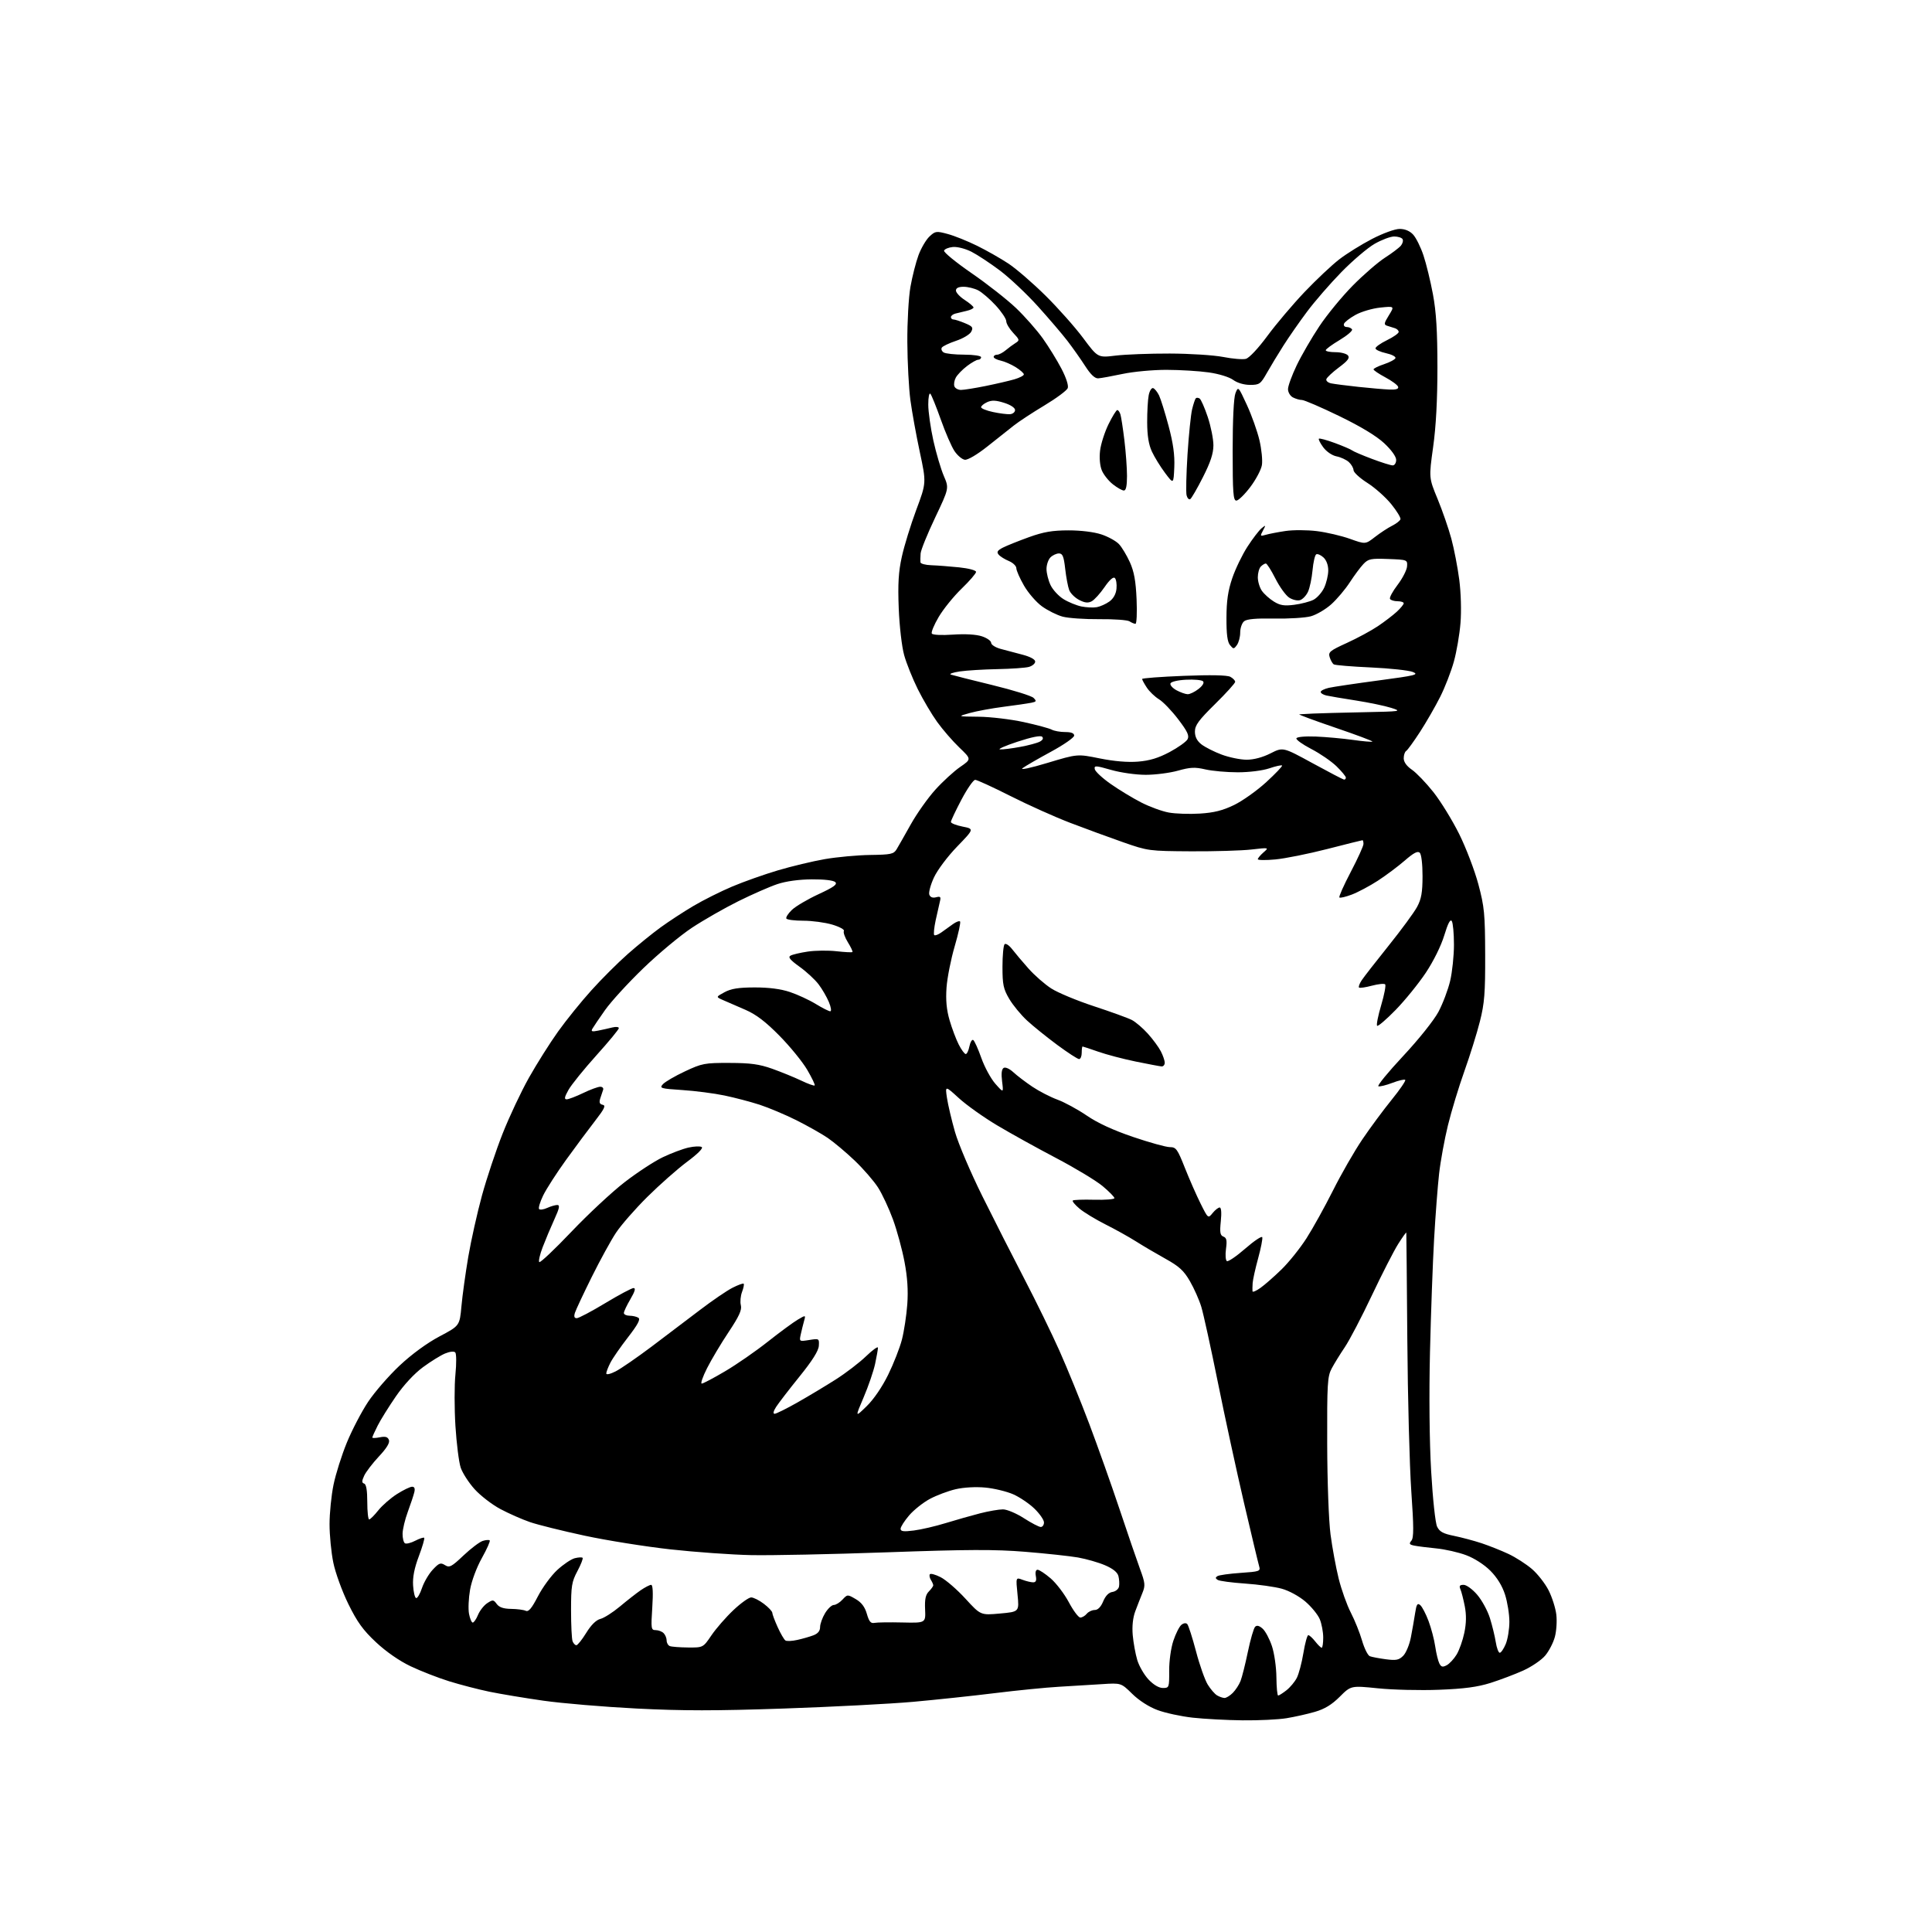 <?xml version="1.0" encoding="UTF-8" standalone="no"?>
<svg 
  version="1.1" 
  xmlns="http://www.w3.org/2000/svg" 
  xmlns:xlink="http://www.w3.org/1999/xlink" 
  xmlns:svg="http://www.w3.org/2000/svg"
  xmlns:rdf="http://www.w3.org/1999/02/22-rdf-syntax-ns#"
  xmlns:cc="http://creativecommons.org/ns#"
  xmlns:dc="http://purl.org/dc/elements/1.1/"
  viewBox="0 0 768 768"
  width="768"
  height="768"
>
<style>svg {background-color: white; }</style>"
<path stroke="none" fill="black" fill-rule="evenodd" d="M494.00,683.86C487.68,683.79 478.72,683.31 474.11,682.80C469.50,682.29 463.20,680.93 460.11,679.77C456.70,678.50 452.77,675.98 450.08,673.33C445.65,668.98 445.65,668.98 438.08,669.47C433.91,669.74 426.23,670.21 421.00,670.51C415.77,670.81 404.30,671.95 395.50,673.04C386.70,674.13 372.07,675.68 363.00,676.50C353.93,677.31 330.78,678.51 311.57,679.17C284.45,680.10 271.37,680.10 253.07,679.17C240.11,678.51 223.43,677.11 216.00,676.05C208.57,674.99 198.91,673.38 194.53,672.48C190.15,671.57 182.95,669.70 178.53,668.33C174.11,666.95 167.23,664.27 163.24,662.37C158.76,660.24 153.50,656.59 149.47,652.82C144.32,648.01 142.01,644.80 138.47,637.61C136.01,632.59 133.32,625.21 132.50,621.18C131.67,617.16 131.00,610.28 131.00,605.89C131.00,601.51 131.71,594.45 132.58,590.21C133.45,585.97 135.84,578.41 137.89,573.42C139.94,568.43 143.74,561.15 146.33,557.25C148.92,553.36 154.56,546.87 158.86,542.83C163.71,538.29 169.73,533.89 174.70,531.25C182.72,527.01 182.72,527.01 183.43,519.25C183.81,514.99 185.04,506.16 186.14,499.63C187.25,493.10 189.71,482.12 191.59,475.23C193.48,468.34 197.18,457.25 199.81,450.60C202.44,443.94 207.14,433.96 210.26,428.41C213.38,422.87 218.59,414.61 221.84,410.06C225.09,405.51 231.07,398.11 235.13,393.62C239.18,389.12 245.69,382.63 249.60,379.19C253.50,375.75 259.35,371.01 262.60,368.65C265.84,366.29 271.71,362.46 275.63,360.14C279.55,357.82 286.49,354.34 291.07,352.41C295.64,350.48 303.83,347.58 309.26,345.97C314.69,344.36 323.08,342.35 327.91,341.51C332.75,340.68 340.85,339.93 345.91,339.86C354.15,339.75 355.26,339.51 356.41,337.62C357.11,336.45 359.66,331.98 362.06,327.68C364.47,323.38 368.86,317.18 371.83,313.90C374.79,310.63 379.23,306.56 381.69,304.87C386.18,301.78 386.18,301.78 381.34,297.14C378.68,294.59 374.72,290.02 372.55,287.00C370.37,283.98 366.90,278.10 364.83,273.94C362.77,269.78 360.33,263.71 359.42,260.44C358.48,257.08 357.55,248.99 357.26,241.82C356.88,232.07 357.16,227.33 358.49,221.32C359.43,217.02 362.01,208.64 364.22,202.70C368.25,191.91 368.25,191.91 365.64,179.70C364.20,172.99 362.52,163.68 361.89,159.00C361.27,154.32 360.72,143.97 360.68,136.00C360.63,128.03 361.19,118.12 361.92,114.00C362.65,109.88 364.09,104.21 365.13,101.41C366.17,98.62 368.12,95.29 369.47,94.02C371.79,91.85 372.19,91.79 376.71,93.01C379.35,93.71 384.61,95.83 388.41,97.70C392.21,99.57 397.83,102.77 400.90,104.80C403.97,106.84 410.58,112.55 415.59,117.50C420.60,122.45 427.34,130.04 430.56,134.36C436.41,142.22 436.41,142.22 443.45,141.36C447.33,140.89 457.02,140.52 465.00,140.54C472.98,140.56 482.53,141.18 486.24,141.90C489.95,142.63 494.00,142.97 495.24,142.65C496.56,142.32 500.13,138.52 503.81,133.53C507.28,128.82 513.92,120.99 518.55,116.11C523.19,111.24 529.41,105.38 532.37,103.10C535.34,100.81 541.21,97.16 545.43,94.97C549.79,92.72 554.52,91.00 556.38,91.00C558.49,91.00 560.40,91.80 561.74,93.25C562.89,94.49 564.74,98.20 565.84,101.50C566.95,104.80 568.65,111.78 569.62,117.00C570.93,124.01 571.39,131.60 571.40,146.00C571.40,158.96 570.83,169.60 569.69,177.72C567.99,189.94 567.99,189.94 571.46,198.33C573.36,202.94 575.82,210.04 576.92,214.10C578.02,218.17 579.44,225.53 580.08,230.45C580.75,235.60 580.96,242.91 580.57,247.64C580.21,252.18 579.02,259.09 577.93,263.01C576.84,266.93 574.40,273.24 572.49,277.02C570.59,280.80 566.99,287.05 564.50,290.90C562.00,294.75 559.52,298.18 558.98,298.51C558.44,298.84 558.00,300.16 558.00,301.43C558.00,302.91 559.16,304.54 561.25,305.97C563.04,307.20 566.87,311.19 569.78,314.85C572.68,318.51 577.29,326.00 580.03,331.50C582.76,337.00 586.20,346.00 587.67,351.50C590.07,360.51 590.33,363.28 590.38,379.50C590.43,394.71 590.11,398.82 588.29,406.00C587.12,410.68 584.33,419.59 582.11,425.82C579.89,432.04 576.95,441.71 575.58,447.32C574.21,452.92 572.63,461.55 572.07,466.50C571.51,471.45 570.61,483.15 570.08,492.50C569.54,501.85 568.81,522.10 568.44,537.50C568.04,554.64 568.22,573.02 568.91,584.90C569.54,595.82 570.57,605.42 571.27,606.86C572.24,608.88 573.67,609.66 578.00,610.53C581.02,611.15 585.98,612.47 589.00,613.47C592.02,614.48 596.82,616.39 599.65,617.72C602.49,619.05 606.67,621.74 608.94,623.68C611.22,625.63 614.21,629.46 615.60,632.19C616.98,634.92 618.36,639.26 618.66,641.83C618.97,644.40 618.71,648.39 618.08,650.70C617.46,653.02 615.73,656.35 614.24,658.12C612.76,659.89 608.83,662.56 605.52,664.06C602.21,665.55 596.35,667.77 592.50,668.99C587.31,670.62 582.02,671.33 572.00,671.71C564.58,672.00 553.67,671.74 547.76,671.13C537.02,670.04 537.02,670.04 532.58,674.47C529.42,677.63 526.60,679.35 522.72,680.48C519.73,681.35 514.64,682.49 511.39,683.02C508.15,683.55 500.32,683.93 494.00,683.86zM486.75,674.97C487.44,674.99 488.92,674.08 490.04,672.96C491.16,671.84 492.56,669.70 493.14,668.21C493.72,666.72 495.04,661.49 496.05,656.60C497.07,651.70 498.37,647.23 498.93,646.67C499.63,645.97 500.58,646.22 501.94,647.44C503.03,648.43 504.68,651.54 505.62,654.37C506.56,657.19 507.36,662.76 507.39,666.75C507.43,670.74 507.74,674.00 508.09,674.00C508.44,674.00 509.92,673.06 511.39,671.91C512.85,670.76 514.69,668.56 515.49,667.01C516.29,665.47 517.48,661.00 518.12,657.10C518.77,653.19 519.64,650.00 520.07,650.00C520.50,650.00 521.74,651.12 522.82,652.50C523.90,653.88 525.06,655.00 525.39,655.00C525.73,655.00 526.00,653.19 526.00,650.97C526.00,648.75 525.38,645.46 524.63,643.66C523.88,641.85 521.30,638.70 518.91,636.65C516.42,634.52 512.40,632.33 509.53,631.54C506.76,630.77 500.19,629.85 494.93,629.49C489.67,629.13 484.78,628.48 484.07,628.05C483.11,627.45 483.08,627.07 483.96,626.53C484.60,626.13 488.74,625.55 493.14,625.25C500.71,624.73 501.12,624.59 500.53,622.60C500.18,621.45 497.49,610.15 494.53,597.50C491.58,584.85 486.89,563.25 484.12,549.50C481.34,535.75 478.38,522.25 477.54,519.50C476.71,516.75 474.67,512.16 473.02,509.31C470.59,505.09 468.74,503.40 463.26,500.36C459.54,498.29 454.25,495.18 451.50,493.43C448.75,491.69 443.31,488.66 439.40,486.70C435.50,484.74 430.87,481.92 429.11,480.44C427.35,478.96 426.15,477.52 426.44,477.23C426.73,476.94 430.57,476.80 434.98,476.92C439.39,477.03 443.00,476.74 443.00,476.28C443.00,475.81 440.88,473.65 438.30,471.49C435.71,469.33 427.37,464.30 419.77,460.31C412.17,456.32 401.62,450.48 396.32,447.31C391.02,444.15 384.22,439.31 381.19,436.55C375.70,431.53 375.70,431.53 376.44,436.47C376.85,439.19 378.28,445.26 379.62,449.96C380.96,454.66 385.86,466.15 390.50,475.50C395.14,484.85 402.68,499.70 407.26,508.50C411.84,517.30 418.11,530.12 421.17,537.00C424.24,543.88 429.56,556.92 432.99,566.00C436.41,575.08 441.85,590.38 445.06,600.00C448.27,609.62 451.93,620.29 453.18,623.71C455.23,629.26 455.33,630.27 454.13,633.21C453.39,635.02 452.12,638.30 451.29,640.50C450.33,643.07 449.97,646.46 450.28,650.00C450.55,653.02 451.36,657.48 452.08,659.89C452.81,662.31 454.83,665.79 456.57,667.64C458.55,669.74 460.69,671.00 462.27,671.00C464.74,671.00 464.81,670.83 464.77,664.17C464.74,660.32 465.46,655.13 466.42,652.25C467.35,649.45 468.78,646.60 469.60,645.92C470.48,645.19 471.43,645.05 471.95,645.59C472.42,646.09 473.99,650.96 475.43,656.41C476.86,661.87 478.97,667.83 480.10,669.66C481.23,671.49 482.91,673.43 483.83,673.96C484.75,674.50 486.06,674.95 486.75,674.97zM575.10,661.95C576.20,661.36 577.97,659.45 579.03,657.71C580.09,655.97 581.47,652.07 582.10,649.03C582.89,645.20 582.94,641.97 582.27,638.50C581.73,635.75 580.95,632.71 580.54,631.75C579.96,630.41 580.26,630.00 581.82,630.00C582.94,630.00 585.35,631.76 587.22,633.95C589.08,636.12 591.35,640.28 592.26,643.20C593.17,646.11 594.22,650.41 594.59,652.75C594.96,655.09 595.67,657.00 596.18,657.00C596.69,657.00 597.75,655.44 598.55,653.53C599.35,651.62 600.00,647.63 600.00,644.65C600.00,641.67 599.22,636.82 598.27,633.86C597.15,630.38 595.10,627.06 592.43,624.38C589.99,621.94 586.07,619.42 582.79,618.20C579.76,617.06 574.40,615.85 570.89,615.51C567.37,615.16 563.45,614.67 562.16,614.40C560.23,614.00 560.04,613.66 561.05,612.44C562.02,611.27 562.01,607.13 561.01,592.73C560.32,582.70 559.60,555.60 559.43,532.50C559.25,509.40 559.07,490.27 559.03,490.00C558.99,489.73 557.54,491.75 555.80,494.50C554.06,497.25 549.34,506.48 545.31,515.00C541.28,523.52 536.46,532.75 534.60,535.50C532.74,538.25 530.38,542.08 529.36,544.00C527.68,547.17 527.51,550.02 527.58,574.00C527.62,589.04 528.20,604.61 528.91,610.00C529.60,615.23 531.05,623.10 532.14,627.50C533.23,631.90 535.40,637.99 536.97,641.04C538.54,644.08 540.56,649.10 541.45,652.20C542.35,655.29 543.74,658.07 544.53,658.37C545.33,658.68 548.18,659.22 550.87,659.58C554.99,660.12 556.09,659.91 557.80,658.20C558.91,657.09 560.29,653.78 560.85,650.84C561.42,647.90 562.18,643.57 562.54,641.21C563.07,637.72 563.45,637.13 564.56,638.05C565.31,638.67 566.80,641.52 567.87,644.38C568.94,647.24 570.14,651.81 570.53,654.54C570.93,657.27 571.67,660.29 572.17,661.26C572.90,662.68 573.48,662.81 575.10,661.95zM273.50,654.90C279.50,654.95 279.50,654.95 282.82,650.05C284.65,647.36 288.56,642.87 291.51,640.08C294.46,637.29 297.65,635.00 298.60,635.00C299.54,635.00 301.82,636.15 303.66,637.55C305.50,638.95 307.00,640.55 307.00,641.11C307.00,641.66 307.96,644.22 309.13,646.80C310.30,649.39 311.69,651.78 312.23,652.12C312.76,652.46 314.90,652.36 316.97,651.89C319.05,651.43 321.93,650.60 323.37,650.05C325.14,649.37 326.00,648.31 326.00,646.77C326.01,645.52 326.90,643.04 327.99,641.25C329.08,639.46 330.63,638.00 331.45,638.00C332.26,638.00 333.81,637.04 334.90,635.87C336.87,633.76 336.90,633.76 340.17,635.67C342.47,637.01 343.80,638.78 344.59,641.54C345.47,644.61 346.15,645.42 347.61,645.12C348.65,644.91 353.66,644.84 358.74,644.96C367.98,645.17 367.98,645.17 367.74,639.76C367.56,635.72 367.94,633.92 369.25,632.61C370.21,631.64 370.99,630.55 370.98,630.18C370.98,629.81 370.56,628.85 370.05,628.05C369.55,627.25 369.35,626.24 369.62,625.81C369.89,625.37 371.83,625.89 373.92,626.96C376.02,628.03 380.46,631.87 383.78,635.50C389.83,642.10 389.83,642.10 397.50,641.40C405.17,640.71 405.17,640.71 404.48,633.84C403.79,626.97 403.79,626.97 406.46,627.99C407.93,628.54 409.83,629.00 410.68,629.00C411.80,629.00 412.10,628.30 411.76,626.50C411.46,624.97 411.74,624.00 412.46,624.00C413.11,624.00 415.44,625.54 417.64,627.42C419.84,629.31 423.10,633.58 424.88,636.92C426.66,640.27 428.71,643.00 429.44,643.00C430.16,643.00 431.32,642.33 432.00,641.50C432.68,640.67 434.11,640.00 435.17,640.00C436.42,640.00 437.61,638.80 438.53,636.57C439.47,634.34 440.75,633.03 442.22,632.82C443.46,632.64 444.64,631.68 444.83,630.67C445.02,629.66 444.92,627.81 444.60,626.55C444.22,625.01 442.46,623.59 439.26,622.21C436.64,621.09 431.80,619.70 428.50,619.12C425.20,618.55 415.75,617.53 407.50,616.86C395.41,615.88 384.74,615.92 352.50,617.07C330.50,617.85 306.20,618.35 298.50,618.18C290.80,618.02 276.40,616.99 266.50,615.90C256.60,614.80 241.27,612.36 232.42,610.46C223.58,608.56 213.78,606.13 210.65,605.05C207.51,603.97 202.23,601.64 198.91,599.87C195.59,598.10 190.97,594.54 188.64,591.95C186.31,589.36 183.83,585.50 183.12,583.37C182.42,581.24 181.48,573.80 181.04,566.83C180.61,559.87 180.60,550.64 181.04,546.33C181.47,542.02 181.44,538.10 180.97,537.61C180.47,537.08 178.79,537.26 176.93,538.03C175.18,538.75 171.22,541.21 168.12,543.49C164.69,546.02 160.51,550.52 157.38,555.07C154.57,559.15 151.30,564.39 150.13,566.71C148.96,569.03 148.00,571.15 148.00,571.44C148.00,571.72 149.34,571.68 150.98,571.35C153.21,570.91 154.13,571.18 154.60,572.40C155.03,573.51 153.73,575.65 150.61,578.98C148.07,581.70 145.44,585.14 144.76,586.63C143.78,588.78 143.78,589.43 144.76,589.75C145.59,590.03 146.00,592.47 146.00,597.08C146.00,600.89 146.34,604.00 146.75,604.00C147.16,604.00 148.79,602.38 150.37,600.40C151.95,598.42 155.30,595.50 157.82,593.90C160.33,592.31 163.03,591.00 163.81,591.00C164.78,591.00 165.06,591.71 164.68,593.25C164.38,594.49 163.21,597.98 162.10,601.00C160.98,604.02 160.05,607.94 160.03,609.69C160.01,611.45 160.44,613.15 160.97,613.48C161.50,613.81 163.35,613.36 165.06,612.47C166.78,611.58 168.39,611.05 168.63,611.30C168.88,611.54 167.92,614.83 166.50,618.61C164.72,623.32 164.00,626.97 164.21,630.25C164.37,632.88 164.91,635.13 165.42,635.26C165.92,635.39 166.97,633.60 167.74,631.28C168.52,628.95 170.44,625.67 172.02,623.98C174.52,621.30 175.14,621.07 176.88,622.16C178.66,623.27 179.47,622.85 184.24,618.33C187.19,615.54 190.63,612.94 191.88,612.54C193.13,612.14 194.38,612.05 194.67,612.33C194.95,612.62 193.55,615.77 191.56,619.33C189.48,623.05 187.47,628.42 186.86,631.92C186.27,635.28 186.08,639.59 186.44,641.51C186.80,643.43 187.47,645.00 187.92,645.00C188.38,645.00 189.33,643.62 190.03,641.92C190.73,640.23 192.38,638.14 193.69,637.28C195.89,635.84 196.18,635.86 197.46,637.61C198.44,638.94 200.14,639.52 203.17,639.56C205.55,639.59 208.18,639.93 209.00,640.32C210.12,640.83 211.35,639.36 213.83,634.56C215.67,631.01 219.13,626.29 221.52,624.09C223.92,621.88 227.05,619.77 228.49,619.41C229.92,619.05 231.31,618.98 231.59,619.25C231.86,619.52 230.94,621.89 229.54,624.52C227.27,628.78 227.00,630.46 227.00,640.07C227.00,645.99 227.27,651.55 227.61,652.42C227.94,653.29 228.62,654.00 229.12,654.00C229.61,654.00 231.37,651.80 233.03,649.10C234.99,645.92 236.97,643.97 238.68,643.54C240.13,643.18 243.61,640.96 246.41,638.62C249.21,636.27 252.92,633.37 254.65,632.17C256.39,630.98 258.27,630.00 258.84,630.00C259.51,630.00 259.67,633.11 259.29,639.00C258.74,647.45 258.82,648.00 260.65,648.00C261.72,648.00 263.14,648.54 263.80,649.20C264.46,649.86 265.00,651.17 265.00,652.12C265.00,653.06 265.56,654.06 266.25,654.34C266.94,654.62 270.20,654.87 273.50,654.90zM363.25,608.40C366.14,608.04 371.88,606.70 376.00,605.43C380.12,604.17 386.26,602.42 389.64,601.56C393.02,600.70 397.09,600.00 398.68,600.00C400.28,600.00 403.99,601.56 407.00,603.50C409.99,605.42 413.01,607.00 413.72,607.00C414.42,607.00 415.00,606.19 415.00,605.20C415.00,604.21 413.31,601.76 411.25,599.75C409.19,597.74 405.37,595.16 402.78,594.01C400.18,592.87 395.18,591.66 391.66,591.33C387.86,590.98 383.09,591.24 379.88,591.99C376.92,592.68 372.31,594.41 369.64,595.84C366.97,597.27 363.26,600.22 361.39,602.40C359.53,604.58 358.00,606.97 358.00,607.71C358.00,608.77 359.17,608.92 363.25,608.40zM344.50,559.00C347.31,556.27 350.67,551.35 353.05,546.50C355.21,542.10 357.68,535.80 358.53,532.50C359.38,529.20 360.34,522.90 360.66,518.50C361.06,513.00 360.72,507.73 359.56,501.63C358.64,496.75 356.58,489.15 354.97,484.75C353.36,480.35 350.69,474.63 349.02,472.03C347.35,469.43 343.18,464.62 339.74,461.34C336.31,458.07 331.48,454.01 329.00,452.32C326.52,450.64 320.90,447.47 316.50,445.27C312.10,443.08 305.57,440.33 302.00,439.16C298.43,438.00 292.12,436.34 288.00,435.48C283.88,434.62 276.33,433.64 271.23,433.31C262.56,432.74 262.06,432.59 263.52,430.98C264.37,430.04 268.32,427.74 272.29,425.88C279.07,422.70 280.13,422.50 290.00,422.53C298.39,422.55 301.81,423.02 307.00,424.86C310.57,426.14 315.73,428.24 318.46,429.54C321.19,430.85 323.62,431.72 323.85,431.48C324.09,431.25 322.75,428.46 320.89,425.28C319.03,422.10 314.07,416.01 309.87,411.75C304.37,406.16 300.61,403.29 296.37,401.44C293.14,400.03 289.16,398.29 287.51,397.59C284.53,396.30 284.53,396.30 288.01,394.42C290.63,393.00 293.61,392.53 300.00,392.52C305.63,392.51 310.36,393.12 314.00,394.34C317.02,395.35 321.64,397.48 324.27,399.09C326.89,400.69 329.48,402.00 330.03,402.00C330.59,402.00 330.36,400.40 329.48,398.30C328.63,396.27 326.78,393.08 325.35,391.22C323.93,389.36 320.53,386.22 317.79,384.26C314.04,381.56 313.17,380.48 314.25,379.88C315.04,379.44 318.12,378.71 321.09,378.27C324.07,377.82 329.20,377.76 332.50,378.13C335.80,378.50 338.66,378.65 338.86,378.45C339.06,378.26 338.25,376.51 337.04,374.57C335.84,372.63 335.13,370.60 335.46,370.07C335.79,369.53 333.71,368.40 330.85,367.55C327.98,366.70 322.82,366.00 319.38,366.00C315.93,366.00 312.88,365.62 312.59,365.15C312.31,364.69 313.29,363.13 314.79,361.70C316.28,360.27 321.05,357.46 325.37,355.46C331.37,352.69 332.95,351.56 332.06,350.67C331.35,349.96 327.67,349.52 322.69,349.56C317.55,349.59 312.45,350.30 309.00,351.45C305.98,352.46 299.00,355.52 293.50,358.25C288.00,360.98 279.70,365.73 275.05,368.80C270.40,371.88 261.68,379.14 255.67,384.95C249.66,390.75 242.85,398.20 240.53,401.50C238.21,404.80 235.94,408.13 235.50,408.91C234.85,410.03 235.30,410.19 237.73,409.70C239.40,409.37 241.94,408.80 243.38,408.44C244.82,408.08 246.00,408.20 246.00,408.70C246.00,409.21 241.97,414.09 237.04,419.56C232.12,425.03 227.14,431.19 225.98,433.25C224.39,436.08 224.21,437.00 225.25,437.00C226.01,437.00 228.96,435.87 231.81,434.50C234.66,433.12 237.72,432.00 238.60,432.00C239.49,432.00 240.00,432.56 239.74,433.25C239.49,433.94 238.97,435.48 238.60,436.67C238.10,438.25 238.37,438.93 239.58,439.17C240.91,439.43 240.30,440.73 236.60,445.50C234.04,448.80 228.85,455.77 225.07,461.00C221.29,466.23 217.17,472.63 215.91,475.23C214.65,477.83 213.93,480.26 214.31,480.64C214.68,481.02 216.14,480.80 217.54,480.16C218.95,479.52 220.74,479.00 221.53,479.00C222.65,479.00 222.39,480.29 220.35,484.75C218.91,487.91 216.83,492.87 215.72,495.77C214.61,498.67 214.00,501.34 214.37,501.70C214.73,502.07 220.47,496.65 227.11,489.67C233.75,482.69 243.26,473.83 248.25,469.97C253.24,466.11 260.07,461.64 263.44,460.03C266.80,458.42 271.41,456.69 273.68,456.18C275.94,455.67 278.31,455.57 278.94,455.96C279.64,456.39 277.37,458.68 273.10,461.85C269.27,464.71 262.16,470.99 257.30,475.81C252.45,480.63 246.85,487.03 244.86,490.04C242.87,493.04 238.54,500.94 235.24,507.59C231.94,514.24 228.93,520.65 228.55,521.84C228.07,523.35 228.29,524.00 229.27,524.00C230.04,524.00 235.14,521.31 240.59,518.02C246.04,514.73 251.11,512.03 251.85,512.02C252.78,512.01 252.40,513.35 250.60,516.43C249.17,518.86 248.00,521.34 248.00,521.93C248.00,522.52 249.01,523.01 250.25,523.02C251.49,523.02 253.07,523.39 253.76,523.83C254.68,524.41 253.56,526.52 249.65,531.57C246.70,535.38 243.54,539.94 242.64,541.70C241.74,543.46 241.00,545.38 241.00,545.97C241.00,546.58 242.61,546.22 244.75,545.13C246.81,544.07 253.22,539.65 259.00,535.31C264.77,530.96 273.46,524.39 278.29,520.70C283.13,517.01 288.91,513.07 291.14,511.93C293.37,510.79 295.39,510.05 295.62,510.29C295.86,510.53 295.57,512.00 294.97,513.57C294.38,515.14 294.16,517.52 294.50,518.85C294.97,520.72 293.84,523.19 289.64,529.51C286.62,534.04 282.77,540.50 281.07,543.87C279.36,547.24 278.41,550.00 278.95,550.00C279.50,550.00 283.69,547.79 288.27,545.08C292.85,542.38 300.48,537.09 305.23,533.33C309.98,529.57 315.32,525.65 317.09,524.60C320.31,522.70 320.31,522.70 319.63,525.10C319.26,526.42 318.67,528.81 318.32,530.40C317.69,533.30 317.70,533.30 321.68,532.67C325.61,532.04 325.67,532.08 325.50,534.96C325.38,536.97 322.95,540.84 317.81,547.20C313.68,552.31 309.51,557.74 308.53,559.25C307.43,560.97 307.20,562.00 307.92,562.00C308.55,562.00 312.65,559.97 317.03,557.48C321.41,555.00 328.25,550.89 332.24,548.35C336.23,545.81 341.64,541.67 344.25,539.15C346.86,536.63 349.00,535.10 349.00,535.74C349.00,536.38 348.49,539.27 347.87,542.16C347.25,545.05 345.20,551.04 343.31,555.46C339.88,563.50 339.88,563.50 344.50,559.00zM501.09,511.93C502.79,510.72 506.56,507.41 509.46,504.58C512.36,501.75 516.82,496.19 519.36,492.22C521.90,488.26 526.64,479.69 529.91,473.19C533.17,466.68 538.41,457.57 541.55,452.93C544.69,448.29 549.94,441.20 553.21,437.17C556.49,433.13 558.91,429.58 558.60,429.27C558.30,428.96 556.01,429.49 553.52,430.44C551.03,431.39 548.52,432.01 547.94,431.81C547.35,431.62 551.77,426.21 557.76,419.80C563.97,413.15 569.99,405.61 571.80,402.23C573.53,398.98 575.63,393.43 576.46,389.91C577.29,386.38 577.97,379.90 577.97,375.50C577.97,371.10 577.58,366.89 577.11,366.15C576.53,365.22 575.58,367.01 574.12,371.82C572.86,375.97 569.85,382.06 566.78,386.68C563.91,390.98 558.53,397.62 554.81,401.44C551.09,405.26 547.77,408.10 547.42,407.76C547.08,407.41 547.81,403.72 549.05,399.55C550.29,395.38 550.99,391.66 550.62,391.29C550.24,390.91 547.86,391.16 545.33,391.83C542.80,392.51 540.51,392.84 540.23,392.56C539.95,392.29 540.42,391.00 541.27,389.71C542.12,388.42 546.94,382.22 551.99,375.93C557.04,369.64 562.14,362.70 563.32,360.50C565.01,357.35 565.47,354.75 565.48,348.30C565.49,343.58 565.03,339.63 564.39,338.99C563.57,338.17 561.98,338.99 558.39,342.11C555.70,344.44 550.88,348.04 547.68,350.12C544.48,352.19 539.86,354.65 537.41,355.59C534.96,356.52 532.72,357.05 532.43,356.76C532.13,356.47 534.17,351.90 536.95,346.60C539.73,341.30 542.00,336.30 542.00,335.49C542.00,334.67 541.83,334.00 541.61,334.00C541.40,334.00 535.09,335.57 527.59,337.50C520.09,339.42 510.81,341.28 506.98,341.64C503.14,342.00 500.00,341.96 500.00,341.55C500.00,341.15 501.01,339.94 502.25,338.85C504.50,336.89 504.50,336.89 497.50,337.69C493.65,338.14 482.85,338.46 473.50,338.41C456.76,338.31 456.35,338.26 446.50,334.82C441.00,332.90 431.55,329.43 425.50,327.12C419.45,324.81 408.75,320.01 401.73,316.46C394.70,312.91 388.36,310.00 387.65,310.00C386.93,310.00 384.46,313.56 382.17,317.91C379.88,322.26 378.00,326.23 378.00,326.74C378.00,327.25 380.09,328.08 382.63,328.58C387.27,329.50 387.27,329.50 380.50,336.50C376.69,340.44 372.66,345.81 371.27,348.79C369.92,351.70 369.09,354.79 369.42,355.65C369.81,356.67 370.76,357.03 372.10,356.68C373.84,356.23 374.09,356.50 373.63,358.34C373.33,359.55 372.57,362.92 371.94,365.84C371.32,368.75 371.06,371.39 371.37,371.70C371.68,372.02 372.96,371.54 374.22,370.64C375.47,369.75 377.52,368.27 378.78,367.37C380.03,366.46 381.32,365.98 381.64,366.30C381.96,366.63 380.99,371.08 379.50,376.19C378.00,381.31 376.54,388.69 376.26,392.58C375.91,397.59 376.26,401.38 377.47,405.55C378.41,408.79 380.05,413.14 381.11,415.22C382.17,417.30 383.43,419.00 383.90,419.00C384.37,419.00 385.03,417.62 385.36,415.93C385.70,414.25 386.38,413.12 386.87,413.42C387.37,413.73 388.82,416.94 390.10,420.57C391.38,424.19 393.89,428.81 395.68,430.83C398.93,434.50 398.93,434.50 398.35,429.88C397.96,426.80 398.16,425.02 398.96,424.52C399.66,424.09 401.29,424.82 402.83,426.24C404.30,427.60 407.69,430.18 410.37,431.98C413.05,433.78 417.54,436.10 420.36,437.13C423.17,438.16 428.41,441.01 431.99,443.45C436.29,446.40 442.54,449.28 450.41,451.95C456.96,454.18 463.54,456.00 465.03,456.00C467.50,456.00 468.04,456.74 471.01,464.25C472.81,468.79 475.62,475.18 477.26,478.46C480.24,484.42 480.24,484.42 482.03,482.21C483.02,480.99 484.28,480.00 484.84,480.00C485.47,480.00 485.64,482.06 485.29,485.48C484.83,489.93 485.02,491.07 486.33,491.57C487.60,492.06 487.81,493.10 487.35,496.46C487.03,498.81 487.19,501.00 487.70,501.31C488.22,501.63 491.51,499.39 495.03,496.32C498.54,493.26 501.58,491.23 501.77,491.82C501.97,492.41 501.23,496.18 500.13,500.20C499.03,504.21 498.05,508.62 497.95,510.00C497.86,511.38 497.83,512.87 497.89,513.32C497.95,513.77 499.39,513.15 501.09,511.93zM461.75,423.92C461.06,423.87 456.45,423.00 451.50,421.99C446.55,420.98 439.84,419.21 436.59,418.07C433.34,416.93 430.53,416.00 430.34,416.00C430.15,416.00 430.00,417.12 430.00,418.50C430.00,419.88 429.53,421.00 428.95,421.00C428.37,421.00 424.47,418.47 420.29,415.38C416.12,412.29 410.71,407.93 408.28,405.69C405.85,403.45 402.65,399.56 401.18,397.06C398.86,393.12 398.50,391.39 398.50,384.34C398.50,379.85 398.88,375.80 399.34,375.34C399.80,374.88 401.15,375.77 402.34,377.31C403.53,378.86 406.46,382.33 408.85,385.02C411.24,387.71 415.32,391.28 417.92,392.95C420.53,394.62 428.17,397.80 434.91,400.01C441.65,402.23 448.40,404.67 449.91,405.45C451.42,406.23 454.28,408.67 456.27,410.88C458.26,413.08 460.59,416.24 461.44,417.89C462.30,419.55 463.00,421.60 463.00,422.45C463.00,423.30 462.44,423.96 461.75,423.92zM477.00,323.41C482.59,323.06 486.05,322.19 490.59,319.99C493.93,318.37 499.69,314.27 503.38,310.89C507.06,307.51 509.88,304.55 509.64,304.30C509.39,304.06 507.11,304.56 504.56,305.43C501.89,306.33 496.58,307.00 492.04,307.00C487.70,307.00 481.90,306.48 479.15,305.85C475.01,304.89 473.15,304.98 468.26,306.35C465.02,307.26 459.25,308.00 455.43,308.00C451.55,308.00 445.49,307.14 441.68,306.05C435.49,304.28 434.90,304.25 435.19,305.76C435.37,306.68 438.21,309.32 441.51,311.63C444.80,313.95 450.26,317.25 453.63,318.98C456.99,320.71 461.94,322.52 464.63,323.00C467.31,323.49 472.88,323.67 477.00,323.41zM534.25,309.90C534.66,309.95 535.00,309.60 535.00,309.11C535.00,308.63 533.32,306.60 531.27,304.60C529.21,302.61 524.72,299.52 521.27,297.74C517.83,295.96 515.16,294.05 515.34,293.50C515.54,292.92 518.76,292.62 523.09,292.79C527.16,292.96 533.80,293.56 537.84,294.13C541.87,294.70 545.34,294.99 545.55,294.79C545.76,294.58 539.08,292.08 530.71,289.23C522.35,286.38 515.95,284.01 516.50,283.95C517.05,283.90 519.52,283.76 522.00,283.65C524.48,283.53 533.48,283.29 542.00,283.12C557.07,282.81 557.37,282.76 553.00,281.38C550.52,280.59 544.23,279.28 539.00,278.46C533.77,277.65 528.49,276.75 527.25,276.47C526.01,276.19 525.00,275.56 525.00,275.06C525.00,274.56 526.46,273.83 528.25,273.42C530.04,273.02 538.92,271.70 548.00,270.49C562.72,268.53 564.19,268.17 561.62,267.12C560.04,266.48 552.53,265.67 544.93,265.32C537.34,264.98 530.71,264.43 530.20,264.10C529.69,263.77 528.95,262.49 528.57,261.25C527.94,259.23 528.61,258.67 535.40,255.58C539.54,253.69 545.08,250.70 547.71,248.93C550.35,247.16 553.74,244.56 555.25,243.17C556.76,241.77 558.00,240.26 558.00,239.81C558.00,239.37 556.90,239.00 555.56,239.00C554.22,239.00 552.86,238.59 552.55,238.09C552.24,237.58 553.60,235.06 555.57,232.48C557.54,229.89 559.23,226.59 559.33,225.14C559.50,222.52 559.43,222.50 551.83,222.21C544.92,221.95 543.94,222.15 541.98,224.21C540.78,225.47 538.35,228.75 536.56,231.50C534.78,234.25 531.48,238.16 529.22,240.20C526.96,242.23 523.29,244.38 521.05,244.99C518.82,245.59 512.28,245.99 506.53,245.89C499.27,245.75 495.61,246.08 494.54,246.97C493.69,247.67 493.00,249.68 493.00,251.43C493.00,253.18 492.41,255.42 491.70,256.40C490.46,258.09 490.32,258.09 488.95,256.43C487.91,255.19 487.51,252.10 487.54,245.59C487.56,238.83 488.15,234.79 489.85,229.81C491.10,226.13 493.82,220.50 495.89,217.31C497.96,214.11 500.48,210.82 501.49,210.00C503.22,208.59 503.25,208.64 502.05,210.90C500.84,213.16 500.90,213.25 503.14,212.60C504.44,212.22 507.98,211.53 511.00,211.08C514.02,210.63 519.65,210.65 523.50,211.13C527.35,211.61 533.26,212.99 536.64,214.20C542.78,216.40 542.78,216.40 546.58,213.45C548.67,211.83 551.73,209.82 553.37,209.00C555.01,208.18 556.51,207.01 556.70,206.42C556.90,205.82 555.23,203.09 553.00,200.35C550.77,197.61 546.51,193.83 543.52,191.94C540.54,190.05 538.07,187.78 538.05,186.90C538.02,186.03 537.18,184.57 536.18,183.67C535.19,182.76 532.99,181.75 531.30,181.41C529.53,181.06 527.29,179.53 526.02,177.82C524.81,176.18 524.03,174.64 524.28,174.39C524.53,174.14 527.38,174.91 530.62,176.10C533.85,177.29 536.95,178.62 537.50,179.05C538.05,179.48 541.59,180.99 545.37,182.41C549.15,183.84 552.86,185.00 553.62,185.00C554.38,185.00 555.00,184.02 555.00,182.82C555.00,181.51 553.11,178.87 550.25,176.20C547.15,173.31 540.92,169.54 532.34,165.38C525.11,161.87 518.44,159.00 517.53,159.00C516.62,159.00 515.00,158.53 513.93,157.96C512.87,157.40 512.00,155.92 512.00,154.69C512.00,153.45 513.55,149.20 515.45,145.24C517.35,141.28 521.40,134.29 524.45,129.71C527.50,125.12 533.49,117.84 537.75,113.52C542.01,109.21 547.77,104.22 550.54,102.44C553.32,100.66 556.17,98.50 556.88,97.65C557.59,96.79 557.88,95.62 557.53,95.04C557.17,94.47 555.67,94.00 554.19,94.01C552.71,94.01 549.22,95.33 546.44,96.92C543.65,98.52 537.71,103.58 533.23,108.16C528.75,112.75 522.60,119.83 519.57,123.90C516.53,127.96 512.30,134.04 510.17,137.40C508.04,140.75 505.08,145.64 503.60,148.25C501.10,152.68 500.64,153.00 496.92,153.00C494.51,153.00 491.84,152.21 490.21,151.02C488.65,149.88 484.53,148.61 480.50,148.04C476.65,147.49 469.09,147.03 463.71,147.02C458.32,147.01 450.45,147.74 446.21,148.65C441.97,149.55 437.62,150.34 436.54,150.40C435.22,150.47 433.52,148.86 431.37,145.50C429.60,142.75 426.43,138.26 424.33,135.52C422.22,132.78 416.90,126.55 412.50,121.68C408.10,116.81 401.35,110.45 397.50,107.55C393.65,104.65 388.55,101.29 386.18,100.08C383.71,98.83 380.52,98.02 378.75,98.19C377.05,98.36 375.49,99.01 375.28,99.64C375.07,100.27 379.99,104.29 386.20,108.58C392.42,112.86 400.36,119.10 403.86,122.43C407.36,125.77 412.15,131.20 414.51,134.50C416.86,137.80 420.20,143.22 421.94,146.55C423.83,150.17 424.83,153.28 424.44,154.29C424.08,155.23 419.90,158.33 415.14,161.19C410.39,164.04 404.93,167.63 403.00,169.16C401.07,170.69 396.35,174.43 392.50,177.48C388.40,180.73 384.69,182.91 383.53,182.76C382.45,182.62 380.61,181.07 379.43,179.32C378.26,177.58 375.81,171.95 374.00,166.82C372.18,161.70 370.31,157.07 369.85,156.55C369.37,156.02 369.00,157.89 369.00,160.81C369.00,163.68 369.92,170.13 371.03,175.16C372.15,180.18 374.02,186.49 375.18,189.19C377.28,194.08 377.28,194.08 371.72,205.79C368.66,212.23 366.07,218.62 365.96,220.00C365.86,221.38 365.83,222.96 365.89,223.53C365.95,224.09 367.91,224.62 370.25,224.69C372.59,224.77 377.54,225.15 381.25,225.53C385.10,225.93 388.00,226.71 388.00,227.34C388.00,227.95 385.41,230.95 382.25,234.00C379.09,237.05 375.00,242.11 373.16,245.23C371.32,248.34 370.08,251.33 370.41,251.85C370.75,252.41 374.30,252.58 378.84,252.27C383.73,251.94 388.05,252.19 390.34,252.95C392.35,253.61 394.00,254.78 394.00,255.54C394.00,256.30 395.69,257.38 397.75,257.94C399.81,258.50 403.75,259.54 406.50,260.26C409.54,261.06 411.50,262.12 411.50,262.99C411.50,263.77 410.38,264.72 409.00,265.11C407.62,265.49 402.00,265.88 396.50,265.99C391.00,266.09 384.25,266.51 381.50,266.91C378.75,267.32 377.18,267.89 378.00,268.17C378.82,268.45 386.22,270.32 394.44,272.32C402.66,274.32 410.04,276.61 410.85,277.42C412.13,278.71 412.02,278.94 409.91,279.37C408.58,279.64 403.68,280.35 399.00,280.95C394.32,281.55 388.25,282.67 385.50,283.43C380.50,284.82 380.50,284.82 389.05,284.91C393.75,284.96 401.80,285.92 406.94,287.04C412.07,288.16 417.08,289.51 418.07,290.04C419.06,290.57 421.47,291.00 423.43,291.00C425.84,291.00 427.00,291.46 427.00,292.41C427.00,293.19 422.84,296.08 417.75,298.84C412.66,301.60 407.60,304.52 406.50,305.35C405.34,306.21 409.50,305.34 416.40,303.26C428.29,299.68 428.29,299.68 437.15,301.48C442.86,302.63 448.27,303.09 452.38,302.76C456.98,302.39 460.47,301.33 464.93,298.96C468.33,297.14 471.54,294.85 472.07,293.87C472.83,292.44 472.06,290.78 468.36,285.93C465.79,282.55 462.36,278.97 460.72,277.98C459.09,276.98 456.91,274.90 455.88,273.34C454.85,271.78 454.01,270.23 454.01,269.91C454.00,269.58 461.46,269.02 470.57,268.66C481.31,268.24 487.82,268.37 489.07,269.04C490.13,269.61 491.00,270.51 491.00,271.04C491.00,271.57 487.40,275.55 483.00,279.88C476.47,286.31 475.00,288.31 475.00,290.80C475.00,292.89 475.81,294.50 477.58,295.89C479.00,297.00 482.62,298.84 485.62,299.96C488.62,301.08 493.10,302.00 495.57,302.00C498.39,302.00 501.92,301.06 505.04,299.48C510.01,296.96 510.01,296.96 521.76,303.38C528.22,306.91 533.84,309.84 534.25,309.90zM397.57,297.90C398.70,297.96 402.30,297.51 405.56,296.90C408.82,296.30 412.33,295.36 413.35,294.81C414.53,294.18 414.86,293.46 414.27,292.87C413.67,292.27 410.03,293.00 404.41,294.86C399.51,296.48 396.43,297.85 397.57,297.90zM472.12,275.96C473.00,275.98 474.95,275.04 476.44,273.87C478.10,272.57 478.78,271.38 478.22,270.82C477.71,270.31 474.67,270.03 471.47,270.20C468.12,270.37 465.49,271.00 465.27,271.69C465.05,272.34 466.14,273.56 467.69,274.40C469.23,275.23 471.23,275.94 472.12,275.96zM451.37,247.98C450.89,247.98 449.82,247.53 449.00,246.99C448.18,246.46 442.77,246.07 437.00,246.13C431.23,246.18 424.66,245.73 422.40,245.12C420.15,244.51 416.45,242.66 414.18,241.02C411.91,239.37 408.70,235.66 407.04,232.76C405.38,229.87 404.01,226.77 404.01,225.87C404.00,224.98 402.66,223.69 401.03,223.01C399.40,222.34 397.57,221.19 396.96,220.45C396.11,219.43 396.50,218.80 398.68,217.68C400.23,216.89 404.88,215.03 409.00,213.54C414.83,211.44 418.32,210.84 424.72,210.83C429.65,210.82 434.89,211.47 437.82,212.44C440.51,213.33 443.66,215.07 444.81,216.30C445.96,217.52 447.91,220.77 449.15,223.51C450.82,227.23 451.50,230.97 451.81,238.25C452.04,243.61 451.84,247.99 451.37,247.98zM436.00,241.36C437.38,241.11 439.62,240.10 441.00,239.11C442.60,237.95 443.62,236.13 443.82,234.02C444.00,232.22 443.71,230.31 443.18,229.78C442.57,229.17 441.09,230.46 439.07,233.39C437.34,235.91 435.05,238.44 433.97,239.02C432.52,239.79 431.24,239.66 428.97,238.48C427.29,237.61 425.51,235.84 425.02,234.55C424.52,233.25 423.81,229.44 423.43,226.09C422.87,221.15 422.40,220.00 420.94,220.00C419.95,220.00 418.44,220.71 417.57,221.57C416.71,222.44 416.00,224.51 416.00,226.17C416.00,227.84 416.72,230.72 417.61,232.58C418.49,234.45 420.81,236.96 422.77,238.17C424.73,239.38 427.95,240.69 429.92,241.09C431.89,241.48 434.62,241.61 436.00,241.36zM514.50,240.41C517.25,240.06 520.68,239.16 522.12,238.43C523.55,237.69 525.47,235.54 526.37,233.64C527.26,231.75 528.00,228.65 528.00,226.75C528.00,224.62 527.26,222.64 526.06,221.56C525.00,220.59 523.71,220.06 523.20,220.37C522.70,220.69 522.04,223.54 521.75,226.72C521.45,229.90 520.65,233.73 519.95,235.23C519.26,236.73 517.84,238.23 516.80,238.56C515.76,238.89 513.80,238.44 512.46,237.56C511.11,236.68 508.65,233.27 506.99,229.98C505.33,226.69 503.62,224.00 503.19,224.00C502.75,224.00 501.86,224.54 501.20,225.20C500.54,225.86 500.00,227.78 500.00,229.48C500.00,231.17 500.73,233.59 501.62,234.86C502.51,236.13 504.64,238.05 506.37,239.12C508.87,240.67 510.51,240.93 514.50,240.41zM473.14,198.41C472.64,198.72 471.98,198.05 471.69,196.91C471.39,195.78 471.56,188.47 472.05,180.67C472.55,172.88 473.38,164.78 473.89,162.67C474.41,160.56 475.06,158.61 475.35,158.32C475.63,158.03 476.31,158.07 476.86,158.41C477.40,158.75 478.86,162.05 480.10,165.76C481.34,169.47 482.35,174.53 482.35,177.00C482.34,180.28 481.21,183.72 478.19,189.67C475.92,194.17 473.64,198.10 473.14,198.41zM491.47,199.00C490.23,199.00 490.00,195.92 490.00,179.07C490.00,166.86 490.43,158.04 491.11,156.32C492.20,153.52 492.24,153.56 495.67,161.00C497.57,165.12 499.81,171.43 500.65,175.00C501.49,178.57 501.93,183.01 501.63,184.85C501.34,186.69 499.26,190.62 497.01,193.60C494.77,196.57 492.27,199.00 491.47,199.00zM446.75,194.99C446.06,194.98 444.10,193.87 442.39,192.52C440.67,191.17 438.70,188.69 438.00,187.00C437.23,185.14 436.95,182.04 437.30,179.12C437.61,176.48 439.12,171.77 440.64,168.66C442.17,165.55 443.74,163.00 444.14,163.00C444.54,163.00 445.10,163.79 445.39,164.75C445.69,165.71 446.39,170.31 446.96,174.97C447.53,179.63 448.00,186.05 448.00,189.22C448.00,193.18 447.61,195.00 446.75,194.99zM466.80,185.73C466.50,192.50 466.50,192.50 463.13,188.00C461.27,185.53 458.92,181.70 457.90,179.50C456.61,176.73 456.04,173.16 456.02,167.88C456.01,163.68 456.28,158.83 456.63,157.09C456.98,155.35 457.77,154.09 458.38,154.28C459.00,154.48 460.06,155.79 460.74,157.18C461.41,158.57 463.12,164.04 464.53,169.33C466.37,176.23 467.01,180.87 466.80,185.73zM401.50,164.65C402.60,164.57 403.50,163.82 403.50,163.00C403.50,162.11 401.74,160.94 399.16,160.13C395.90,159.09 394.24,159.03 392.41,159.86C391.09,160.46 390.00,161.37 390.00,161.87C390.00,162.37 392.14,163.24 394.75,163.79C397.36,164.35 400.40,164.73 401.50,164.65zM382.01,155.00C383.15,155.00 387.55,154.30 391.79,153.44C396.03,152.58 401.19,151.38 403.25,150.78C405.31,150.18 407.00,149.30 407.00,148.83C407.00,148.36 405.54,147.06 403.75,145.95C401.96,144.83 399.26,143.66 397.75,143.34C396.24,143.01 395.00,142.36 395.00,141.88C395.00,141.39 395.61,141.00 396.35,141.00C397.09,141.00 398.62,140.21 399.76,139.25C400.90,138.29 402.66,136.99 403.67,136.36C405.39,135.29 405.34,135.05 402.75,132.31C401.24,130.70 400.00,128.62 400.00,127.67C400.00,126.73 398.11,123.91 395.80,121.40C393.49,118.90 390.37,116.21 388.85,115.42C387.34,114.64 384.73,114.00 383.05,114.00C381.01,114.00 380.00,114.50 380.00,115.49C380.00,116.31 381.57,118.00 383.49,119.24C385.41,120.48 386.98,121.83 386.99,122.23C386.99,122.63 385.76,123.24 384.25,123.57C382.74,123.91 380.71,124.40 379.75,124.66C378.79,124.92 378.00,125.55 378.00,126.07C378.00,126.58 378.46,127.00 379.03,127.00C379.60,127.00 381.65,127.66 383.58,128.47C386.63,129.74 386.96,130.20 386.06,131.89C385.49,132.96 382.77,134.58 380.02,135.49C377.27,136.41 374.74,137.62 374.38,138.19C374.03,138.76 374.36,139.62 375.12,140.10C375.88,140.58 379.54,140.98 383.25,140.98C387.07,140.99 390.00,141.43 390.00,142.00C390.00,142.55 389.48,143.00 388.84,143.00C388.21,143.00 386.19,144.14 384.36,145.54C382.53,146.94 380.54,149.00 379.94,150.12C379.34,151.24 379.09,152.80 379.39,153.58C379.69,154.36 380.87,155.00 382.01,155.00zM552.33,154.85C554.99,154.95 556.05,154.62 555.77,153.75C555.56,153.06 553.27,151.38 550.69,150.00C548.12,148.62 546.00,147.20 546.00,146.83C546.00,146.47 547.88,145.54 550.19,144.77C552.49,144.00 554.53,142.91 554.72,142.34C554.91,141.77 553.22,140.89 550.97,140.40C548.72,139.90 546.83,139.05 546.78,138.50C546.72,137.95 548.78,136.48 551.34,135.23C553.90,133.98 556.00,132.51 556.00,131.95C556.00,131.39 555.33,130.73 554.50,130.47C553.67,130.21 552.29,129.78 551.42,129.50C550.05,129.07 550.14,128.51 552.10,125.34C554.36,121.68 554.36,121.68 548.67,122.27C545.55,122.59 541.11,123.90 538.82,125.18C536.52,126.46 534.46,128.06 534.24,128.75C534.02,129.44 534.52,130.00 535.36,130.00C536.20,130.00 537.14,130.42 537.46,130.93C537.78,131.45 535.55,133.35 532.52,135.17C529.48,136.98 527.00,138.81 527.00,139.23C527.00,139.66 528.74,140.00 530.88,140.00C533.01,140.00 535.24,140.58 535.83,141.29C536.64,142.27 535.79,143.41 532.26,146.04C529.72,147.94 527.46,150.05 527.25,150.71C527.03,151.38 527.90,152.14 529.18,152.40C530.46,152.66 535.33,153.29 540.00,153.79C544.67,154.29 550.23,154.77 552.33,154.85z" />

</svg>